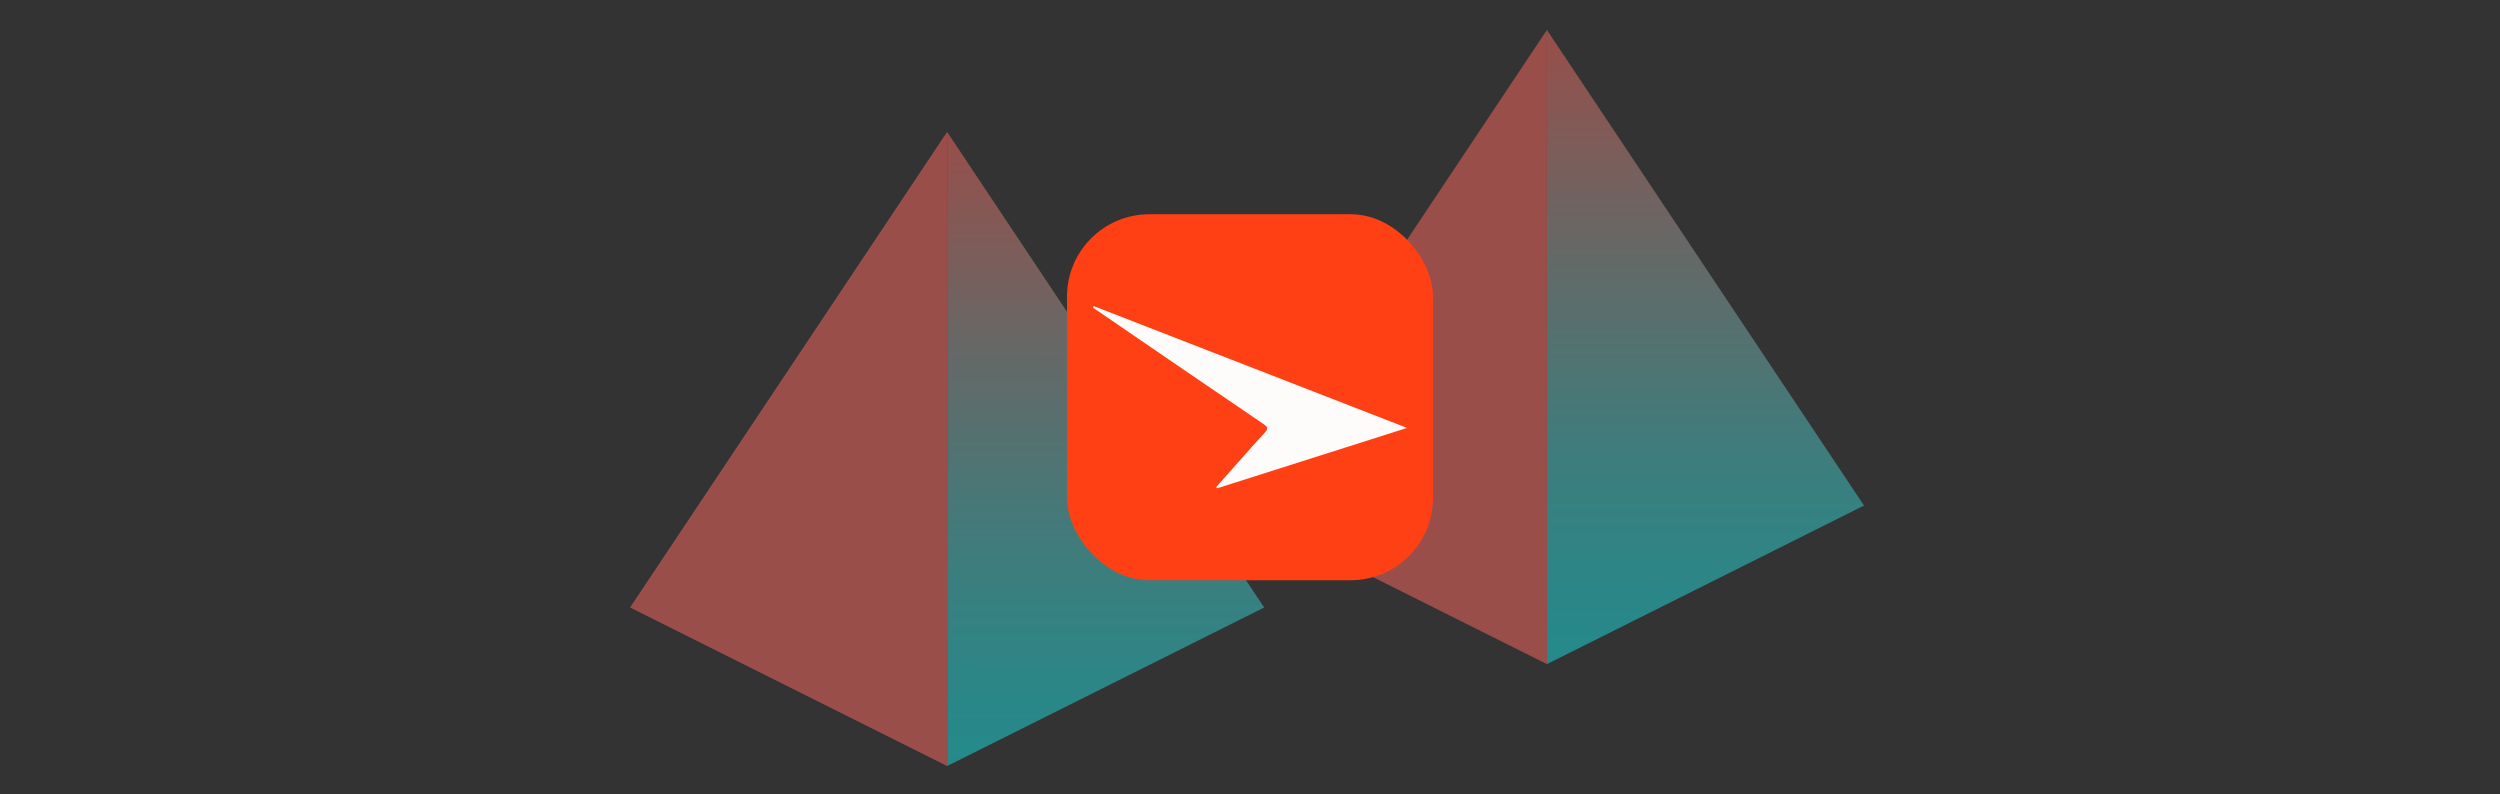 <svg xmlns="http://www.w3.org/2000/svg" xmlns:xlink="http://www.w3.org/1999/xlink" viewBox="0 0 1531.58 486.72"><rect x="0" y="0" width="1531.58" height="486.72" fill="#333333" stroke="none"/><defs><style>.a{opacity:0.5;}.b{fill:url(#a);}.c{fill:#ff6a60;}.d{fill:url(#b);}.e{fill:#fe4014;}.f{fill:#fefbfb;}</style><linearGradient id="a" x1="1698.43" y1="500.06" x2="1698.43" y2="111.59" gradientTransform="matrix(-1, 0, 0, 1, 2375.78, -30.77)" gradientUnits="userSpaceOnUse"><stop offset="0" stop-color="#17e1e3"/><stop offset="0.09" stop-color="#20dcde"/><stop offset="0.24" stop-color="#38d0d0"/><stop offset="0.43" stop-color="#60bbba"/><stop offset="0.65" stop-color="#979f9b"/><stop offset="0.89" stop-color="#dd7b73"/><stop offset="1" stop-color="#ff6a60"/></linearGradient><linearGradient id="b" x1="1330.96" y1="437.6" x2="1330.96" y2="49.13" xlink:href="#a"/></defs><g class="a"><polygon class="b" points="580.24 80.82 774.47 372.17 580.24 469.29 580.24 80.82"/><polygon class="c" points="580.24 80.82 386 372.17 580.24 469.29 580.24 80.82"/></g><g class="a"><polygon class="d" points="947.7 18.36 1141.94 309.71 947.7 406.83 947.7 18.36"/><polygon class="c" points="947.7 18.36 753.47 309.71 947.7 406.83 947.7 18.36"/></g><rect class="e" x="653.67" y="131.24" width="224.24" height="224.24" rx="50.49"/><path class="f" d="M670,187.51l192,74.65-116.4,37-.53-.77q6.88-7.74,13.77-15.5c5.32-6,10.54-12,16-17.84,2.19-2.31,2-3.37-.63-5.16q-51.6-35.08-103.08-70.38c-.51-.35-1-.65-1.57-1Z"/></svg>